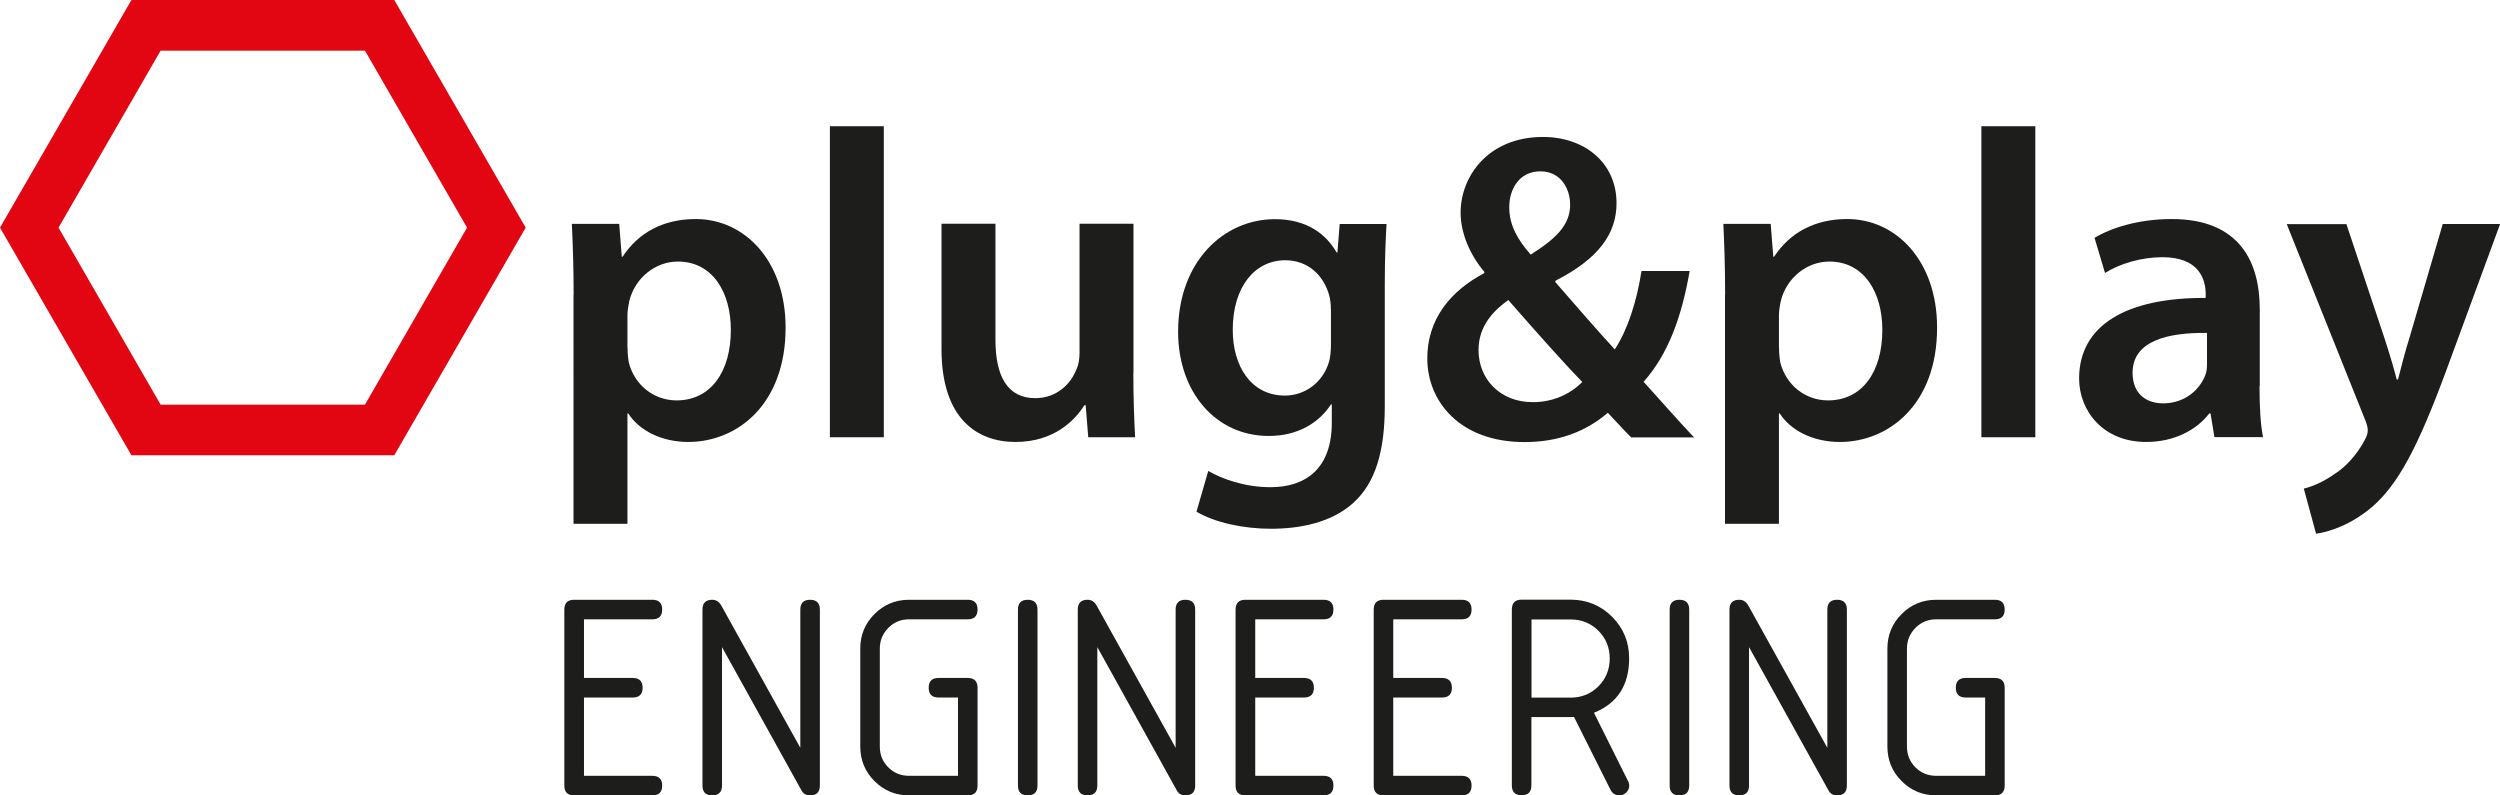 <?xml version="1.0" encoding="UTF-8"?> <svg xmlns="http://www.w3.org/2000/svg" id="Layer_1" viewBox="0 0 212.29 67.54"> <defs> <style>.cls-1{fill:#e20612;}.cls-2{fill:#1d1d1b;}</style> </defs> <g> <path class="cls-2" d="M48.71,25.04c0-2.38-.07-4.31-.15-6.03h4.02l.22,2.79h.07c1.34-2.05,3.46-3.2,6.21-3.2,4.17,0,7.63,3.57,7.63,9.22,0,6.55-4.13,9.71-8.26,9.71-2.27,0-4.17-.97-5.1-2.42h-.07v9.37h-4.58V25.04Zm4.58,4.5c0,.45,.04,.86,.11,1.26,.48,1.86,2.08,3.2,4.05,3.2,2.9,0,4.61-2.42,4.61-5.99,0-3.2-1.56-5.8-4.5-5.8-1.9,0-3.65,1.38-4.13,3.38-.07,.37-.15,.78-.15,1.15v2.79Z"></path> <path class="cls-2" d="M70.47,10.72h4.58v26.41h-4.58V10.72Z"></path> <path class="cls-2" d="M96.24,31.7c0,2.16,.07,3.94,.15,5.43h-3.98l-.22-2.72h-.11c-.78,1.26-2.57,3.12-5.84,3.12s-6.29-1.97-6.29-7.89v-10.64h4.58v9.86c0,3.01,.97,4.95,3.38,4.95,1.86,0,3.05-1.26,3.5-2.46,.19-.37,.26-.89,.26-1.41v-10.94h4.58v12.68Z"></path> <path class="cls-2" d="M117.59,34.49c0,3.79-.78,6.51-2.68,8.22-1.86,1.67-4.5,2.19-6.99,2.19-2.31,0-4.76-.52-6.32-1.45l1-3.46c1.15,.67,3.09,1.38,5.28,1.38,2.98,0,5.21-1.56,5.21-5.47v-1.56h-.07c-1.04,1.6-2.86,2.68-5.28,2.68-4.5,0-7.7-3.72-7.7-8.85,0-5.95,3.87-9.56,8.22-9.56,2.79,0,4.39,1.34,5.24,2.83h.07l.19-2.42h3.98c-.07,1.23-.15,2.72-.15,5.21v10.27Zm-4.58-8.22c0-.45-.04-.86-.15-1.23-.48-1.67-1.79-2.94-3.72-2.94-2.57,0-4.46,2.23-4.46,5.91,0,3.09,1.56,5.58,4.43,5.58,1.71,0,3.2-1.12,3.72-2.79,.15-.45,.19-1.08,.19-1.6v-2.94Z"></path> <path class="cls-2" d="M138.5,37.13c-.63-.63-1.19-1.26-1.97-2.08-1.86,1.6-4.2,2.49-7.07,2.49-5.5,0-8.26-3.46-8.26-7.1,0-3.35,1.97-5.73,4.84-7.25v-.11c-1.19-1.41-2.01-3.24-2.01-5.02,0-3.12,2.38-6.43,6.99-6.43,3.53,0,6.25,2.19,6.25,5.62,0,2.6-1.53,4.72-5.17,6.58l-.04,.11c1.75,2.01,3.68,4.24,5.06,5.73,1.08-1.64,1.86-4.02,2.27-6.66h4.09c-.67,3.87-1.82,7.07-3.91,9.41,1.41,1.56,2.75,3.09,4.28,4.72h-5.36Zm-4.13-4.69c-1.53-1.56-3.91-4.24-6.29-6.96-1.15,.82-2.53,2.12-2.53,4.24,0,2.46,1.82,4.43,4.61,4.43,1.79,0,3.24-.74,4.2-1.71Zm-6.21-14.84c0,1.53,.71,2.75,1.82,4.02,2.12-1.34,3.35-2.49,3.35-4.24,0-1.34-.78-2.83-2.53-2.83s-2.64,1.45-2.64,3.05Z"></path> <path class="cls-2" d="M146.49,25.04c0-2.38-.07-4.31-.15-6.03h4.02l.22,2.79h.07c1.34-2.05,3.46-3.2,6.21-3.2,4.17,0,7.63,3.57,7.63,9.22,0,6.55-4.13,9.71-8.26,9.71-2.27,0-4.17-.97-5.1-2.42h-.07v9.37h-4.58V25.04Zm4.58,4.5c0,.45,.04,.86,.11,1.26,.48,1.86,2.08,3.2,4.05,3.2,2.9,0,4.61-2.42,4.61-5.99,0-3.2-1.56-5.8-4.5-5.8-1.9,0-3.65,1.38-4.13,3.38-.07,.37-.15,.78-.15,1.15v2.79Z"></path> <path class="cls-2" d="M168.25,10.72h4.58v26.41h-4.58V10.72Z"></path> <path class="cls-2" d="M191.87,32.77c0,1.64,.07,3.24,.3,4.35h-4.13l-.33-2.01h-.11c-1.08,1.41-2.98,2.42-5.36,2.42-3.65,0-5.69-2.64-5.69-5.39,0-4.54,4.05-6.88,10.75-6.84v-.3c0-1.19-.48-3.16-3.68-3.16-1.79,0-3.65,.56-4.87,1.34l-.89-2.98c1.34-.82,3.68-1.6,6.55-1.6,5.8,0,7.48,3.68,7.48,7.66v6.51Zm-4.46-4.5c-3.24-.04-6.32,.63-6.32,3.38,0,1.79,1.15,2.6,2.6,2.6,1.86,0,3.16-1.19,3.61-2.49,.11-.33,.11-.67,.11-1v-2.49Z"></path> <path class="cls-2" d="M199.24,19.01l3.24,9.71c.37,1.12,.78,2.49,1.04,3.5h.11c.26-1,.6-2.38,.97-3.53l2.83-9.67h4.87l-4.54,12.35c-2.49,6.77-4.17,9.78-6.29,11.64-1.82,1.56-3.68,2.16-4.8,2.31l-1.04-3.83c.78-.19,1.71-.6,2.64-1.26,.89-.56,1.9-1.64,2.53-2.86,.19-.33,.26-.6,.26-.82,0-.19-.04-.45-.22-.89l-6.66-16.63h5.06Z"></path> </g> <g> <path class="cls-2" d="M47.92,66.71v-14.95c0-.55,.28-.83,.83-.83h6.65c.55,0,.83,.28,.83,.83s-.28,.83-.83,.83h-5.81v4.98h4.15c.55,0,.83,.28,.83,.83s-.28,.83-.83,.83h-4.15v6.65h5.81c.55,0,.83,.28,.83,.83s-.28,.83-.83,.83h-6.65c-.55,0-.83-.28-.83-.83Z"></path> <path class="cls-2" d="M67.96,63.5v-11.74c0-.55,.28-.83,.83-.83s.83,.28,.83,.83v14.95c0,.55-.28,.83-.83,.83-.34,0-.58-.14-.73-.42l-6.75-12.17v11.76c0,.55-.28,.83-.83,.83s-.83-.28-.83-.83v-14.95c0-.55,.28-.83,.83-.83,.33,0,.58,.16,.77,.49l6.71,12.08Z"></path> <path class="cls-2" d="M77.2,65.88h4.15v-6.65h-1.66c-.55,0-.83-.28-.83-.83s.28-.83,.83-.83h2.49c.55,0,.83,.28,.83,.83v8.31c0,.55-.28,.83-.83,.83h-4.98c-1.15,0-2.13-.4-2.94-1.21-.81-.81-1.21-1.79-1.21-2.94v-8.31c0-1.15,.4-2.13,1.21-2.94,.81-.81,1.79-1.21,2.94-1.21h4.98c.55,0,.83,.28,.83,.83s-.28,.83-.83,.83h-4.98c-.7,0-1.29,.24-1.77,.73-.48,.49-.72,1.07-.72,1.76v8.31c0,.7,.24,1.29,.72,1.77,.48,.48,1.07,.72,1.77,.72Z"></path> <path class="cls-2" d="M87.27,67.54c-.55,0-.83-.28-.83-.83v-14.95c0-.55,.28-.83,.83-.83s.83,.28,.83,.83v14.95c0,.55-.28,.83-.83,.83Z"></path> <path class="cls-2" d="M99.83,63.5v-11.74c0-.55,.28-.83,.83-.83s.83,.28,.83,.83v14.95c0,.55-.28,.83-.83,.83-.34,0-.58-.14-.73-.42l-6.75-12.17v11.76c0,.55-.28,.83-.83,.83s-.83-.28-.83-.83v-14.95c0-.55,.28-.83,.83-.83,.33,0,.58,.16,.77,.49l6.71,12.08Z"></path> <path class="cls-2" d="M104.92,66.71v-14.95c0-.55,.28-.83,.83-.83h6.65c.55,0,.83,.28,.83,.83s-.28,.83-.83,.83h-5.81v4.98h4.15c.55,0,.83,.28,.83,.83s-.28,.83-.83,.83h-4.15v6.65h5.81c.55,0,.83,.28,.83,.83s-.28,.83-.83,.83h-6.65c-.55,0-.83-.28-.83-.83Z"></path> <path class="cls-2" d="M116.65,66.71v-14.95c0-.55,.28-.83,.83-.83h6.65c.55,0,.83,.28,.83,.83s-.28,.83-.83,.83h-5.82v4.98h4.15c.55,0,.83,.28,.83,.83s-.28,.83-.83,.83h-4.15v6.65h5.82c.55,0,.83,.28,.83,.83s-.28,.83-.83,.83h-6.65c-.55,0-.83-.28-.83-.83Z"></path> <path class="cls-2" d="M135.36,60.54l2.89,5.79c.07,.13,.1,.26,.1,.38,0,.22-.08,.41-.25,.58-.17,.17-.36,.25-.58,.25-.35,0-.6-.16-.76-.47l-3.1-6.19c-.08,0-.18,.01-.3,.01h-3.32v5.81c0,.55-.28,.83-.83,.83s-.83-.28-.83-.83v-14.95c0-.55,.28-.83,.83-.83h4.15c1.38,0,2.56,.48,3.53,1.45,.97,.97,1.45,2.15,1.45,3.53,0,2.29-1,3.83-3,4.63Zm-5.31-7.95v6.65h3.32c.93,0,1.72-.32,2.36-.96s.96-1.43,.96-2.36-.32-1.72-.96-2.36-1.43-.96-2.36-.96h-3.32Z"></path> <path class="cls-2" d="M142.61,67.54c-.55,0-.83-.28-.83-.83v-14.95c0-.55,.28-.83,.83-.83s.83,.28,.83,.83v14.95c0,.55-.28,.83-.83,.83Z"></path> <path class="cls-2" d="M155.17,63.5v-11.74c0-.55,.28-.83,.83-.83s.83,.28,.83,.83v14.95c0,.55-.28,.83-.83,.83-.34,0-.58-.14-.73-.42l-6.75-12.17v11.76c0,.55-.28,.83-.83,.83s-.83-.28-.83-.83v-14.95c0-.55,.28-.83,.83-.83,.33,0,.58,.16,.77,.49l6.71,12.08Z"></path> <path class="cls-2" d="M164.42,65.88h4.15v-6.65h-1.66c-.55,0-.83-.28-.83-.83s.28-.83,.83-.83h2.49c.55,0,.83,.28,.83,.83v8.31c0,.55-.28,.83-.83,.83h-4.98c-1.15,0-2.13-.4-2.94-1.21-.81-.81-1.21-1.79-1.21-2.94v-8.31c0-1.15,.4-2.13,1.21-2.94,.81-.81,1.79-1.21,2.94-1.21h4.98c.55,0,.83,.28,.83,.83s-.28,.83-.83,.83h-4.98c-.7,0-1.29,.24-1.77,.73-.48,.49-.72,1.07-.72,1.76v8.31c0,.7,.24,1.29,.72,1.77,.48,.48,1.07,.72,1.77,.72Z"></path> </g> <path class="cls-1" d="M33.47,38.66H11.16L0,19.33,11.16,0h22.32l11.16,19.33-11.16,19.33Zm-19.83-4.3H30.99l8.67-15.03L30.99,4.3H13.64L4.97,19.33l8.67,15.03Z"></path> </svg> 